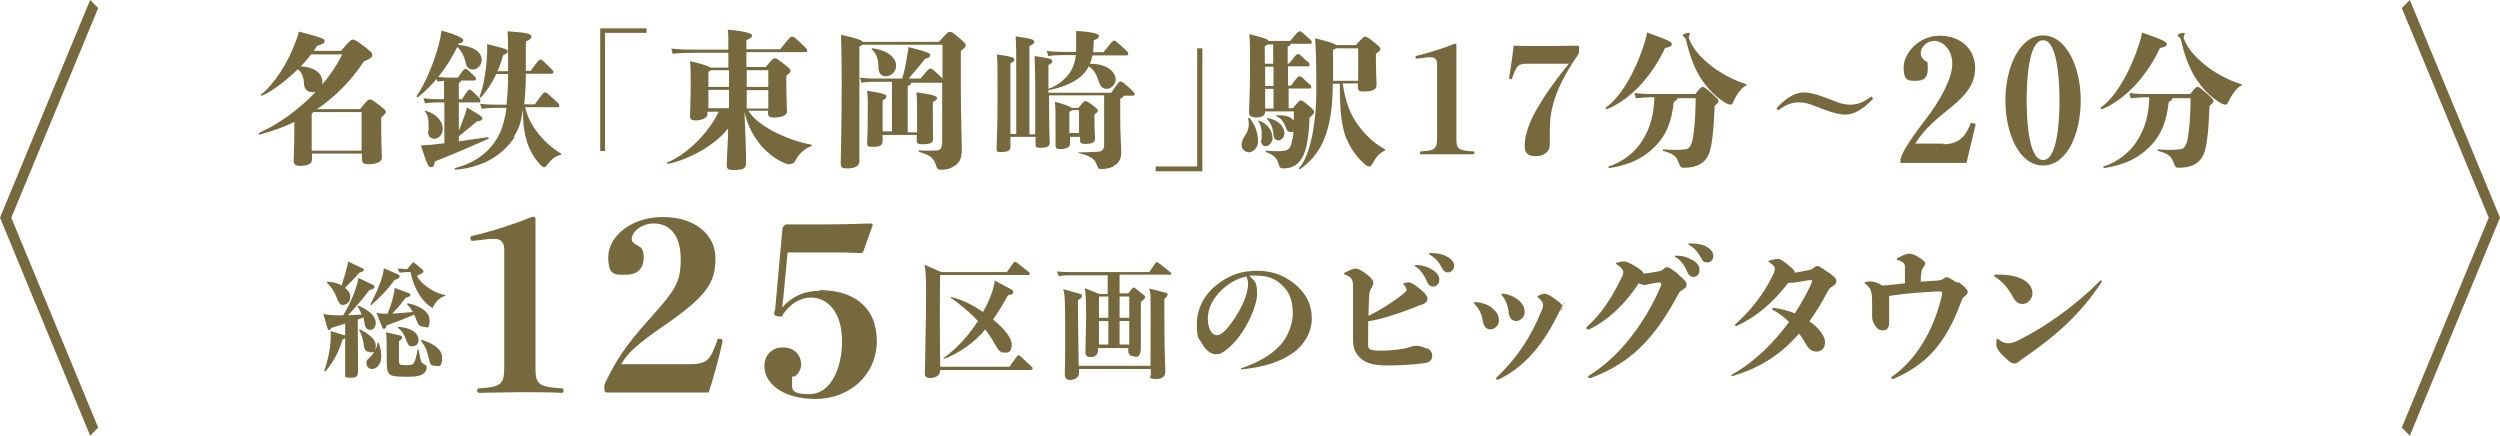 <?xml version="1.0" encoding="UTF-8"?>
<svg id="_レイヤー_1" xmlns="http://www.w3.org/2000/svg" version="1.1" viewBox="0 0 776.4 135.3">
  <!-- Generator: Adobe Illustrator 29.0.0, SVG Export Plug-In . SVG Version: 2.1.0 Build 186)  -->
  <defs>
    <style>
      .st0 {
        fill: #76693d;
      }
    </style>
  </defs>
  <polygon class="st0" points="28 0 0 67.6 28 135.3 30.5 132.8 3.5 67.6 30.5 2.5 28 0"/>
  <polygon class="st0" points="748.4 0 745.9 2.5 772.9 67.6 745.9 132.8 748.4 135.3 776.4 67.6 748.4 0"/>
  <g>
    <path class="st0" d="M174.2,120.6h0c-7.4-.5-7.9-1.5-7.9-6.8v-45.6c.1-.6-.2-.9-.9-.9-5,2-12,4.4-18.5,5.9-.7,0-.8.4-.8.7,0,.7,0,.9.8.9l5.2-.6h1.7c1.7,0,2.8,1.2,2.8,3.1v36.6c0,5.3-.8,6.3-7.7,6.7-.5,0-.7.2-.7.7s.2.7.7.7c3.4,0,8.5-.2,12.5-.2s9.5,0,12.8.2c.7,0,.8,0,.8-.7s0-.7-.8-.7h0Z"/>
    <path class="st0" d="M223.5,105.2h0c-.4,0-.7,0-.7.4-2.3,6.5-3.3,7.5-8.9,7.5h-21c2-3.3,4.1-5.6,13.5-12.1,13.4-9.2,15.8-13.5,15.8-20.8s-6.3-12.8-16.4-12.8-16.9,6.3-16.9,12.4,2.3,5.5,5.7,5.5,5.3-2,5.3-5.3-1-3.1-2.5-4.1c-1-.7-1.2-.9-1.2-1.6,0-2.6,3.4-4.9,6.8-4.9,4.9,0,8.4,3.5,8.4,11s-1.7,9.7-10,19c-7.1,7.9-10,12.4-13.3,19.2-.4.7-.4.9-.4,2s.3,1.3.9,1.3h31.5c1.3-3.9,3.6-12.2,4.3-16,0-.5-.3-.7-.9-.7Z"/>
    <path class="st0" d="M254.6,90.1v.2c-4.9,0-8.7,1.8-11.7,5.2.2-1.6.4-3.1.5-4.4l1.2-12.7h13.7c3.2,0,5.2,0,8.9.2.3,0,.7,0,.9-.5l2.9-8.1c0-.4,0-.6-.7-.6-5.1.2-10.7.3-14.5.3h-11.3c-.4,0-.6,0-1,.4s-.5.7-.5.9l-2.2,24.3c0,1.5-.4,1.2-.4,2s.9,1,1.9,1,.6-.2.9-.7c2.1-3.2,5.4-5.2,8.6-5.2,5.3,0,9.7,4.6,9.7,13.6s-3.9,16.4-10,16.4-5.5-1.5-5.5-4.1.1-.9.8-1.4c1.2-.8,2-2.3,2-3.6,0-3.3-2.3-5.4-5.7-5.4s-5.7,2.4-5.7,5.8c0,5.5,5.8,10.2,16,10.2s18.9-7.3,18.9-18-7.4-15.8-17.7-15.8h0Z"/>
    <path class="st0" d="M390.7,84.1h0Z"/>
    <path class="st0" d="M402.8,88.8c-3-2.7-7-4.7-12.1-4.7s-8.1,1.1-11.7,3.5c-4.4,3-7.3,7.7-7.3,12.9s.6,4.3,1.6,6.2c1,1.8,2.6,3.3,4.2,3.3s2-.4,3.1-1.2c5.6-4,9.8-13.4,9.8-17.5s-.8-3.8-2.4-5.7h2.2c3.7,0,6.3,1.1,8.6,3.6,1.9,2.1,2.7,4.7,2.7,8.1s-1.6,7.4-3.9,9.9c-2.9,3.1-6.6,5.3-12,7.1,0,0-.2,0-.2.2s0,.2.2.2c6.8-.7,11.9-2.2,16.1-5.2,3.3-2.3,5.7-6.4,5.7-10.6s-1.7-7.5-4.6-10.1h0ZM380.5,102.7h-.1c-1.1,1.1-1.8,1.4-2.5,1.4s-1.5-.5-2-1.4c-.6-1.2-.8-2.5-.8-3.8,0-6.6,7-12.2,12-13,.4.9.5,1.7.5,2.4,0,3.2-2.4,9-7.1,14.4Z"/>
    <path class="st0" d="M444.7,83.7h0c-1.6-1.1-3.8-1.4-4.8-1.4s-.5,0-.5.2.1.2.4.4c1.6,1.1,2.8,3.1,3.4,4.6.4,1.1,1.1,1.5,1.8,1.5,1.2,0,2-.9,2-2.1s-.6-2.2-2.3-3.2Z"/>
    <path class="st0" d="M449,79.5h0c-1.3-.7-3-.9-4.2-.9h-.5c-.3,0-.5,0-.5.2s0,.2.4.4c1.6.9,2.9,2.5,3.5,3.8.5,1.1,1.1,1.6,2,1.6s1.9-.8,1.9-2-.7-2.2-2.6-3.1h0Z"/>
    <path class="st0" d="M443.2,108.1v.2c-1.4-.6-2.4-.9-3.2-.9s-1.2,0-2.1.4c-2.4.7-5.6,1.1-9.6,1.1s-3.4-1-3.4-3.4v-5.7c4.6-.8,9.6-2.4,17.1-5.4.8-.3,1.3-.8,1.3-1.6s-.5-1.6-2.6-3.3c-1.8-1.5-2.7-1.8-3.1-1.8s-1.2,0-1.6.3q-.2,0-.2.2t.2.3c.6.6.8,1.1.8,1.5s-.3.6-.8,1.1c-3.2,2.6-7.2,5.1-11,7,0-2,.1-3.9.2-5.6,0-1.5.2-2.3.8-3.2.3-.5.5-1,.5-1.5s-.4-1.4-2-2.6c-1.8-1.4-2.9-1.8-3.5-1.8s-1.6.3-3.4,1.3c-.1,0-.2.2-.2.3s0,.2.3.3c1.6.6,2.5,1.1,2.5,3.5v16.4c0,2.8.6,4.2,1.7,5.4,1.7,1.9,3.8,2.9,9.1,2.9s10.7-.5,12.2-.9c1-.3,1.6-1.1,1.6-2.1s-.5-1.8-1.6-2.4h0Z"/>
    <path class="st0" d="M466.4,91.7c1.2,1.4,1.9,3,2.2,5.7.2,1.5,1.1,2.3,2.3,2.3s2.6-1.2,2.6-2.8-.9-3-2.3-4c-1.2-.9-2.9-1.6-4.5-1.7-.4,0-.5,0-.5.3h.2v.2h0Z"/>
    <path class="st0" d="M483.1,93h0c-1.5-1.2-2.8-1.8-3.4-1.8s-1.1.2-1.9.6-.3.2-.3.3,0,.2.2.3c1.1,1,1.5,1.6,1.5,2.1s0,1.2-.5,2.1c-3.2,7.8-7.2,14.2-13.9,20.6-.1,0-.2.2-.2.4s.2.3.4.3h.3c7.3-3.5,13.2-9.6,18.2-19.6s.8-1.2,1.1-1.6c.5-.5.6-.8.6-1.3,0-.8-.5-1.3-2.1-2.4h0Z"/>
    <path class="st0" d="M465.5,99.6c0-1.9-.8-2.7-1.8-3.7-1.3-1.2-3.2-1.9-5.5-2.1-.2,0-.4,0-.4.3s0,.2.1.3c1.5,1.5,2.3,3.2,2.6,5.3.3,1.7,1.1,2.6,2.3,2.6s2.7-1.1,2.7-2.6h0Z"/>
    <path class="st0" d="M525.6,80.7h-.2c-1.5-1-3.4-1.3-4.5-1.3h-.2c-.4,0-.5,0-.5.2s0,.2.4.4c1.6,1,2.8,2.9,3.5,4.7.5,1,1.1,1.3,1.8,1.3,1,0,1.9-.8,1.9-2.1s-.6-2.2-2.2-3.2Z"/>
    <path class="st0" d="M520.9,84.8l-.4-.2c-1.5-1.2-2.2-1.6-2.7-1.6s-.5,0-1.2.6c-.5.4-1.1.6-1.7.7-1.6.3-2.9.5-4.5.7,0-.6-.8-1.2-2.2-2.1-2.1-1.3-3.1-1.7-3.7-1.7s-1.4,0-2.3.4c-.3,0-.4,0-.4.2s0,0,.3.3c1.2.8,2,1.6,2,2.4s-.1,1-.8,2.3c-2.5,5.1-5.7,10.5-10.6,14.8v.3c0,.2.1.4.4.4h.4c6.3-3,11.5-8.3,15.4-14.3,1,.4,1.4.5,1.7.5s.7,0,1.1-.2c1.9-.4,3.5-.6,3.7-.6s.5.2.5.5v.4c-5.1,12-13,22.2-22.5,28.1-.2,0-.2.2-.2.4s.2.3.3.3h.5c11.5-4.3,19.2-11.1,26.9-25.5.5-1,.8-1.4,1.8-2,.7-.5,1.1-.7,1.1-1.5s-.6-1.5-2.9-3.4v-.2Z"/>
    <path class="st0" d="M529.6,76.4h0c-1.6-.7-3.4-.8-4.7-.8s-.5,0-.5.2,0,.2.4.4c1.6.9,2.8,2.6,3.5,3.9.5,1.2,1,1.4,2,1.4s1.8-.9,1.8-2-.8-2.2-2.5-3.1Z"/>
    <path class="st0" d="M568.1,84.7l-.5-.2c-1.7-1.3-2.7-1.9-3.2-1.9s-.6.2-1.2.6c-.5.5-1,.6-1.6.7-1.8.4-3.3.6-4.2.8,0-.7-.7-1.3-1.9-2.3-1.7-1.4-2.7-2-3.3-2s-1.6.2-2.6.5c-.3,0-.4,0-.4.2s0,.2.3.4c1.5.9,1.7,1.6,1.7,2s-.4,1.6-.9,2.5c-2.9,5.9-7.1,10.9-11.4,14.7v.3c0,.1,0,.3.3.3h0c5.9-2.7,11.1-6.9,16.2-13.5h1.1c.4,0,.8,0,1.8-.2,1.9-.3,3.3-.6,4-.6s.4,0,.4.3v.4c-1.4,3.1-3.2,6.4-5.3,9.6-2.1-.8-4.2-1.4-6.5-1.7-.3,0-.5,0-.5.3s0,.2.3.4c1.8,1,3.4,2.2,4.9,3.7-4.8,6.6-11.1,12.7-17.7,16.3-.2,0-.2.2-.2.3s0,.2.3.2h0c7.4-2.2,14.3-5.8,20.7-13.2.8,1,1.5,2.1,2.1,3.2,1.1,1.9,2.1,2.4,3.4,2.4s2.6-1,2.6-2.9-2-4.6-4.9-6.5c1.9-2.6,3.7-5.5,5.5-8.9.6-1.2,1.1-1.7,1.9-2.1.7-.5,1-.7,1-1.5s-.5-1.2-2.4-2.7h.1Z"/>
    <path class="st0" d="M608.2,87.7h-.6c-1.9-1.3-2.6-1.6-3-1.6s-.7.2-1.1.5c-.5.4-1.1.5-2.7.6-1.3,0-2.7.2-4.3.3,0-.8,0-1.6.2-2.7,0-.9.3-1.4.7-1.9.2-.3.5-.7.5-1.1s-.4-.9-2-1.9-2.3-1.1-3-1.1-1.7.3-3.5,1.3c-.2,0-.3.2-.3.4s0,.2.4.3c1.6.5,2,1.1,2.1,1.8v5.4c-2.7.3-4.8.5-6.9.7-1.8-1-3-1.3-3.5-1.3s-1.1,0-1.9.2c-.2,0-.2,0-.2.2s0,.2.3.4c.6.5,1.3,1.2,1.6,2,.2.6.4,1.8.4,3.4v4.8c0,1,.4,1.9,1.2,3.1.7.9,1.3,1.1,2.1,1.1s1.1-.2,1.5-.6c.3-.3.5-.9.5-2.1v-8c5.1-.8,10.6-1.2,15.4-1.4.7,0,1,0,1,.4v.7c-2.6,11.5-8.5,20.6-15.7,25.5v.3c0,.1.2.3.3.3h.2c10-4.2,16.2-10.7,20.9-23.3.6-1.6.7-2,1.6-2.6.5-.4.7-.7.7-1.2s-.4-1.1-2.7-2.9h-.2Z"/>
    <path class="st0" d="M652.4,87.1h0s-.3,0-.4.3c-7.8,7.8-16.9,14.2-25.6,18.5-1.1.5-2.1.7-2.6.7s-1.6,0-3-1.1c-.3-.2-.4-.3-.5-.3-.1,0-.2.1-.3.4v1.8c0,.4.4,1.1,1,1.9.9,1.1,2,2.1,3.1,3,.7.5,1.1.6,1.5.6s.9-.2,1.2-.5c.5-.4,1.1-.8,1.8-1.3,10.3-7.1,17.6-13.7,24.1-23.5v-.2c0-.2,0-.3-.3-.3Z"/>
    <path class="st0" d="M625,92h0c.9,1.7,1.7,2.4,3.2,2.4s3-1.6,3-3.3c0-3.3-3.8-5.8-10.1-5.8h-1.5c-.2,0-.3.2-.3.3v.2c2.4,1.4,4.2,3.5,5.7,6.2h0Z"/>
    <path class="st0" d="M118,32.8c-2.4-1.8-2.6-1.9-3.1-1.9s-.7,0-3.1,3h-13.4c5.7-3.8,10.6-8.8,14.6-14.8,2.2-1,2.6-1.3,2.6-2s-.2-.9-2.1-2.4c-3-2.3-3.4-2.4-3.9-2.4s-.7,0-3.7,3.5h-8.5c.4-.5.8-1.1,1.1-1.6,1.9-.5,2.3-.9,2.3-1.4,0-.8-.5-1-8-3-.2,1-.4,1.6-.9,2.9-2.2,6.4-6.9,13.7-10.8,16.6-.2.2,0,.5.3.4,3.2-1.4,7.4-4.6,11.1-8.2,1.1.8,1.8,2.4,1.9,4.2,0,2,1.1,2.9,2.5,2.9s1,0,1.1,0c-5,5.2-11.3,9.9-17.6,12.7-.2,0,0,.5.2.5,3.8-1,7.4-2.3,10.8-3.9v3.4c0,4.4-.2,7.9-.2,8.5,0,1.2.4,1.7,2,1.7,2.3,0,3.7-.6,3.7-2v-1.8h15.5v1.5h0c0,1.3.3,1.8,2.2,1.8s4-.6,4-2-.2-4.4-.2-8.3v-4.2c1.3-1.2,1.4-1.3,1.4-1.7s0-.6-1.7-1.9h0ZM93.4,20.6h0c1.2-1.2,2.3-2.5,3.2-3.7h9.7c-1.6,3.2-3.7,6.4-6.2,9.3v-.8c0-2.9-2.9-4.7-6.9-4.8h.2ZM98.2,28.3l-.2.2s0-.1.2-.2ZM112.3,46.8h-15.5v-11.5c.2-.2.4-.3.5-.5h15v12Z"/>
    <path class="st0" d="M129.9,30.1c2.1-1.7,4-3.5,5.7-5.6l.2.8c.8,0,1.5-.2,2.1-.2v5.7h-1.5c-1.4,0-2.6,0-4.9-.3l.5,1.6c2.1-.3,3.2-.3,4.5-.3h1.5v12.7c-1.6.2-3,.3-4.4.5-.5,0-1.4,0-2.9.2,2.1,6.3,2.3,6.7,3.2,6.7s.8-.5,1.2-1.8c5.7-2.2,10.9-4.5,16.6-7,.2,0,0-.5-.2-.5h0c-3.1.4-6.1.9-9,1.3v-1.6c1.7-1.4,3.3-2.6,5.6-4.6,1.4-.2,1.7-.4,1.7-.9s-.2-.8-4.8-3.4c-.2.9-.4,1.5-.5,1.9-.9,2.5-1.5,4-2,5.3v-8.8h6c.5,0,.7,0,.7-.5s0-.5-1.6-2.1c-1.3-1.3-1.5-1.4-1.8-1.4s-.4,0-2.3,3h-1v-5c.5-.3.6-.5.7-.8h3.9c.5,0,.7-.1.7-.5s0-.5-1.5-1.8c-1.3-1.3-1.4-1.3-1.8-1.3s-.4,0-2.3,2.7h-1.9c-1.2,0-2.3,0-4.2-.2,2.2-2.7,4.2-5.8,5.9-9.3,1.2,1.1,2.1,2.6,2.6,4.8.3,1.6,1.1,2.2,2.3,2.2s2.7-1.3,2.7-2.9c0-2.5-2.4-4.3-7.3-4.8v-.3c1.2-.3,1.6-.6,1.6-1.1s-1.1-1.4-6.8-3c-.2,1.2-.3,2.1-.4,2.6-1.7,7.3-4.8,14.1-7.3,17.7-.1.2.2.5.4.3h.1Z"/>
    <path class="st0" d="M174.1,47.6c-2.5-1.5-4.9-3.6-6.9-6.1-2.2-2.8-3.4-5.2-4.1-8.2h10.1c.3,0,.5-.2.5-.5s0-.5-1.8-2.1c-2.1-1.9-2.2-2-2.6-2s-.6,0-3.2,3.7h-3.3c.3-2.6.5-5.7.5-9.5h8.1c.3,0,.5-.2.5-.5s-.1-.5-2-2.3c-1.6-1.6-1.8-1.6-2.1-1.6s-.5,0-3,3.5h-1.5v-9.1c1.5-.6,1.7-1.1,1.7-1.5,0-.8-.4-1.2-7.4-1.7.2,2.1.2,3.9.2,11.3v1.1h-3.3c.7-1.6,1.3-3.2,1.7-4.9,1.2-.6,1.5-.8,1.5-1.3s-.6-.8-6.4-2.2v2.5c-.2,5.2-1.1,10.9-2.4,13.8,0,.2.2.5.4.3,1.8-1.9,3.5-4.5,4.8-7.3h3.7c0,3.8-.2,6.9-.5,9.5h-3.1c-1.6,0-3.1,0-5.1-.3l.5,1.6c1.7-.3,3.3-.3,4.7-.3h3c-.4,3.2-1.1,5.6-2,7.7-2.7,5.8-7.7,9.4-14,11-.3,0,0,.5.1.5,7.8-.6,14.4-4,18.4-10.1l-.2-.2c1.4-2.1,2.3-4.5,2.8-8.4,0,4.7.4,7.1,1.3,10.2.9,2.7,2.6,5.6,4.5,7.3.3.3.5.4.8.4s.5,0,1-.8c1.4-1.8,2.5-2.6,4.1-3,.3,0,.3-.3,0-.5Z"/>
    <path class="st0" d="M133.1,40.8h-.2c0,1.5.8,2.3,2,2.3s2.6-1.1,2.6-3.2-1.9-4.6-5.3-5.5c-.3,0-.4,0-.2.3.8.8,1.2,2.6,1.1,4.6v1.5h0Z"/>
    <polygon class="st0" points="187.9 10.2 200.8 10.2 200.8 8.8 186.4 8.8 186.4 46.9 187.9 46.9 187.9 10.2"/>
    <path class="st0" d="M226.1,40v2.2c-.2,3.7-.4,7.7-.4,9s.4,1.6,2.1,1.6c3.2,0,3.9-.6,3.9-2.1s0-3.9-.2-8.6l-.3-7.4c.8,4,3,8.2,5.6,11,2.4,2.6,5.1,4.4,7.8,5.3h.8l.5-.2c.4,0,.8-.2,1.1-.9,1-2,2.8-3.7,4.9-4.5.3,0,.3-.4,0-.5-3.5-.6-8.2-2.2-12.1-4.3-3.6-2-6.1-4.1-7.4-6.2h6.1v.5c0,1.2.3,1.6,2,1.6s3.9-.5,3.9-1.8-.2-5.3-.2-7.8v-3.4c1.1-.9,1.3-1,1.3-1.5s-.2-.7-2-2.1c-2.2-1.7-2.4-1.8-2.8-1.8s-.7,0-2.9,2.7h-6v-4.6h18.4c.4,0,.5-.2.5-.5s-.1-.6-1.9-2.2c-2.2-2.1-2.3-2.1-2.8-2.1s-.6,0-3.7,3.9h-10.5v-2.8c1.5-.7,1.8-1.1,1.8-1.5s-1-1.2-7.6-1.8c.2,1.2.2,2.1.2,6.2h-10.3c-2.4,0-4.5,0-7.4-.3l.4,1.6c2.6-.3,4.7-.3,7-.3h10.3v4.6h-5.6c-.6-.5-2.3-1.1-6.3-2,.2,2.3.2,3.9.2,7.8s-.2,7.7-.2,9,.4,1.6,1.8,1.6,3.6-.6,3.6-1.9v-.8h3.5c-3.5,7.3-10.7,13.7-15.9,15.7-.3,0,0,.5.2.5,7.1-1.6,14.7-6,18.6-11h0ZM231.9,21.8h6.7v5.2h-6.7v-5.2ZM231.9,28h6.7v5.7h-6.7v-5.7ZM220,22.3c.4-.2.6-.3.8-.5h5.6v5.2h-6.4v-4.8h0ZM220,33.6v-5.7h6.4v5.7h-6.4Z"/>
    <path class="st0" d="M275.2,23.7c1.4,0,3.1-1.3,3.1-3.3s-1.8-4.6-7.3-5.4c-.3,0-.4.2-.2.4,1.5,1.3,2,3.1,2,5.4h0c0,2.1,1,2.9,2.4,2.9Z"/>
    <path class="st0" d="M274.1,43.7v-1.8h10.6v1.8c0,.8.4,1.1,1.9,1.1,2.7,0,3.2-.7,3.2-1.7s-.1-2.7-.1-9.1v-2.3c1.1-.6,1.3-.8,1.3-1.3s-1.3-1.1-6.4-1.7c.2,1.9.2,3,.2,4.6v7.8h-2.9v-14.4c.8-.3,1.1-.6,1.1-1h9.6v18.2c0,1.8-.4,2.7-1.6,2.8-1.7,0-2.8.2-5.5,0-.3,0-.3.4,0,.5,3.8,1,4.7,2.4,5.2,4.2.3,1,.6,1.3,1.5,1.3s2.1,0,3.2-.6c2.2-1,3.3-2.3,3.3-5.6v-.4c0-2.9-.3-10.1-.3-18.9v-11.4c1.4-1.1,1.5-1.2,1.5-1.7s-.1-.7-2.1-2.4c-2-1.7-2.2-1.8-2.8-1.8s-.7.1-3.4,3.1h-23.7c-.3-.5-1.6-1.1-6.7-2.2,0,2.5.2,5.4.2,16s-.3,22.5-.3,23.8.3,1.7,2,1.7c2.7,0,3.8-.9,3.8-2.2V14.4c.4-.2.7-.3.9-.5h24.9v10.5c-.2-.2-.5-.6-1.2-1.2-2-1.8-2.2-1.9-2.6-1.9s-.5,0-3,3.1h-3.7c1.8-2.1,3.1-3.7,5.1-6.1,1.4-.5,1.6-.7,1.6-1.2s-.5-.9-6.8-2.5c0,1.1-.2,1.7-.4,2.8-.4,2.6-.7,4.2-1.5,7h-8.1c-1.3,0-3,0-5-.3l.4,1.6c1.8-.3,3.2-.3,4.6-.3h4.9v15.4h-2.9v-9.6c.9-.5,1.2-.8,1.2-1.3s-1-1-6-1.7c.2,1.9.2,2.7.2,4.7,0,8.6-.2,10.7-.2,11.6s.3,1.1,1.6,1.1c2.6,0,3.2-.5,3.2-1.9h0Z"/>
    <path class="st0" d="M348.2,47.4c0-2.3-.3-6.1-.3-10.2v-6.5c.7-.4,1-.6,1.1-1h2.9c.3,0,.5-.2.5-.5s-.2-.6-2-2.2-2-1.7-2.4-1.7-.5,0-2.9,3.5h-19.5v-.8c4.9-.9,9-2.8,11.2-5.4.5-.6,1-1.3,1.3-2,1.6,1,2.3,2.2,3.2,4.9.5,1.4,1.2,2.1,2.4,2.1s2.8-1.2,2.8-3-2.1-4.8-8-4.8c.3-.8.6-1.7.8-2.6h10.6c.3,0,.5-.2.5-.5s0-.5-1.7-2c-2.2-2-2.3-2.1-2.7-2.1s-.4,0-3.3,3.6h-3.2c0-1.1.2-2.3.2-3.7,1.3-.5,1.6-.8,1.6-1.3s-.8-1.2-7.1-1.6v6.5h-3.8c-1.4,0-3,0-5.3-.3l.4,1.6c2.2-.3,3.7-.3,4.9-.3h3.7c-.2,2-.6,3.2-1.4,4.7-1.2,2.3-4,4.7-7.1,5.8v-7.4c1-.5,1.2-.8,1.2-1.2,0-.7-.7-.9-5.5-1.6,0,1.6.2,4.2.2,9.1v15.2h-1.8V14.3c1.3-.6,1.5-.9,1.5-1.3,0-.7-.7-1-5.8-1.7.2,2,.2,5,.2,10.8v19.5h-1.8v-21.9c1-.5,1.2-.8,1.2-1.2,0-.7-.7-.9-5.4-1.6.2,2,.2,4.1.2,13.9s-.3,13.8-.3,15.2.3,1.2,1.6,1.2c1.9,0,2.7-.5,2.7-1.5v-3.2h7.8v2.2c0,.9,0,1.2,1.4,1.2,2.2,0,3-.5,3-1.5s-.2-2.6-.2-13.4v-1.4h17.1v15.4c0,1.1-.4,1.9-1.6,2.1-1.3,0-2.7.2-5.3.2s-.3.4,0,.5c3.4.9,4.2,2.1,4.7,3.6.3,1,.6,1.1,1.6,1.1s2.4-.3,3.5-.8h-.2c1.6-.8,2.6-2,2.6-4.3h0Z"/>
    <path class="st0" d="M340.9,34.3c0-.3-.1-.5-1.4-1.5s-2-1.4-2.4-1.4-.5.1-2.2,2.1h-2.1c-.7-.6-2.7-1.2-5.2-1.9.2,1.6.2,2.7.2,6v7.4c0,1,.2,1.3,1.6,1.3s2.9-.5,2.9-1.6v-2.2h3.1v.9c0,1,.3,1.3,1.9,1.3s2.8-.5,2.8-1.6v-.2c0-.4-.2-1.5-.2-5.7v-1.7c1-.7,1.1-.9,1.1-1.2h0ZM332.1,41.4v-6.7c.5-.2.7-.3.8-.5h2.2v7.1h.1-3.1Z"/>
    <polygon class="st0" points="373.4 15 371.8 15 371.8 51.7 358.9 51.7 358.9 53.2 373.4 53.2 373.4 15"/>
    <path class="st0" d="M387.6,47.3h.1c1.6,0,3-1.4,3-3.5s-.8-5-2.6-7.1c-.2-.2-.5,0-.5,0,.5,2.1.2,3.6-1,5.5-.7,1.1-1,1.7-1,2.9s1,2.1,2,2.1h0Z"/>
    <path class="st0" d="M389.6,36.5h.2c2,0,3.1-.5,3.1-1.9h8.9v2.9c-.7-1.1-2.4-1.8-5.3-1.7-.3,0-.4.2,0,.3,1.2.6,2.2,1.6,2.9,3.7.3.9.7,1.2,1.5,1.2s.5,0,.8-.3c0,1.6-.4,3-.7,4.1-.4,1.3-1.1,1.9-2.1,2-1.2.2-2.5.2-5.6,0-.3,0-.3.4,0,.5,2.3.8,3.3,1.9,3.7,3.4.4,1.4.6,1.6,1.7,1.6,2.7,0,4.7-1.3,5.9-3.7,1.1-2,1.9-6,2.1-12.1,1.3-1.1,1.4-1.3,1.4-1.7s0-.6-1.7-2c-1.7-1.5-2-1.6-2.4-1.6s-.5,0-2.5,2.4h-1.3v-6.1h6.5c.4,0,.5,0,.5-.5s0-.5-1.5-1.7c-1.6-1.6-1.7-1.6-2.1-1.6s-.5,0-2.7,2.9h-.9v-6h6.2c.4,0,.5,0,.5-.5s0-.5-1.5-1.7c-1.6-1.6-1.7-1.6-2.1-1.6s-.5,0-2.7,2.9h-.5v-5.2c.6-.2.9-.5.9-.9h6.1c.3,0,.5-.2.5-.5s0-.5-1.5-1.7c-1.8-1.7-2-1.7-2.3-1.7s-.5,0-2.9,3h-6.8c0-.5-1.1-.9-5.9-2.1.2,2.5.2,3.9.2,11.1s-.3,12.1-.3,13,.2,1.7,1.8,1.7h-.1ZM395.5,33.7h-2.6v-6.1h2.6v6.1ZM395.5,26.7h-2.6v-6h2.6v6ZM392.8,14.3h.1c.4-.2.6-.4.8-.5h1.7v6h-2.6s0-5.5,0-5.5Z"/>
    <path class="st0" d="M395.5,41.8h0c0,1.2.7,1.8,1.5,1.8s1.9-.9,1.9-2.1c0-1.9-1.5-4.2-5.2-4.8-.3,0-.5,0-.2.3.8.7,1.7,2.1,2,4.8h0Z"/>
    <path class="st0" d="M391.6,43.5h0c0,1.2.6,1.9,1.5,1.9s2.1-1.1,2.1-2.5c0-2.2-1.5-4.5-4.2-5.4-.3,0-.4,0-.2.2.5.6,1.1,2.1,1,3.7v2.1h-.2Z"/>
    <path class="st0" d="M418.3,43.3c1,2.6,3.2,5.8,5.8,7.9.5.4.9.5,1.2.5s.5-.2.9-.8c1-1.9,2.1-3.3,3.8-4.1.2,0,.3-.3,0-.5-2.9-1.6-5.1-3.6-7.2-6.1-3.5-4.2-5-8.7-5.8-14.3h4.7v1.1c0,1.1.4,1.4,1.7,1.4,3.1,0,4.1-.6,4.1-2.1s-.2-4.6-.2-6.8v-2.8c1.2-.9,1.4-1.1,1.4-1.5s-.2-.7-2.1-2.2-2.2-1.6-2.6-1.6-.6,0-2.9,2.6h-6.2c-.5-.5-2.3-1.1-6.5-2.1.2,2.6.4,5.1.4,16.1s-2.1,20.6-5.3,24.1c-.2.2,0,.5.3.4,6.5-4.6,10.1-11.7,10.1-26.5h2.2c0,8.2.4,12.9,2.1,17.3h.1ZM414,25.1h0v-9.6c.4-.2.7-.4,1-.5h6.8v10.1h-7.8Z"/>
    <path class="st0" d="M457.9,47.5c0-.4,0-.5-.5-.5h-.2c-4.7-.3-4.9-1-4.9-4.3V14.1c0-.4,0-.5-.6-.5-3.2,1.3-7.5,2.7-11.6,3.7-.4,0-.5.2-.5.4,0,.4,0,.5.5.5l3.3-.4h1.1c1.1,0,1.8.8,1.8,2v23c0,3.3-.5,4-4.8,4.2-.4,0-.5,0-.5.5s0,.4.5.4h15.9c.3,0,.5-.1.5-.4h0Z"/>
    <path class="st0" d="M489.9,14.2c-3,0-6.4.1-9.7.1s-7,0-10.1-.1c-.3,2.7-1,7.4-1.4,9.9,0,.4,0,.5.6.5h-.1c.2.1.3,0,.4-.3,1.4-4,1.9-4.5,4.7-4.5h12.9c-4.7,5.8-7.4,9.7-10,14.2s-3.7,8.5-3.7,11.2,1.3,3.3,3.6,3.3,4.2-1.4,4.2-3.4v-3.4c0-1.3,0-4.1.4-6.5,1-5.5,3.1-10.5,8.5-18.4.2-.3.2-.5.2-1.5s0-1.1-.5-1.1Z"/>
    <path class="st0" d="M499.1,33.9c7.8-3.2,14.3-11,18-19h0c1.6-.3,2.1-.6,2.1-1.2s-.5-1.1-7.7-3.6c-.2,1.4-.5,2.3-.7,3-3.2,10.1-7.9,17.4-12.1,20.3-.2,0,0,.5.3.5h0Z"/>
    <path class="st0" d="M531.6,29c-2.2-1.9-2.4-2-2.8-2s-.6,0-2.3,2.2h-13.4c-1.5,0-2.6,0-5.5-.3l.4,1.6c2.6-.2,3.7-.3,5.1-.3h.7c-.2,5.2-1.1,9.1-3.6,13.2-2.5,4.2-6.6,7-10.6,8.3-.3,0,0,.5.2.5,6.5-1,10.7-3.2,14.2-6.7s5.2-7.9,5.8-13.8c.9-.5,1.1-.9,1.2-1.2h5.6c0,6.9-.7,12.5-1.2,13.8-.6,1.7-1.3,2.1-2.4,2.1-1.9.2-3.6.2-6.4,0-.3,0-.3.5,0,.5,3.1.8,4.1,1.7,4.8,3.8.4,1.2.7,1.4,1.6,1.4,4,0,6.7-1.4,7.9-4.8.7-2,1.3-6.1,1.6-14.4,1-.9,1.2-1.1,1.2-1.5s-.2-.7-2.1-2.4h0Z"/>
    <path class="st0" d="M538.3,31.5c1.1-2.3,2.7-4.4,3.9-4.9.3,0,.3-.4,0-.5h0c-3.8-1.1-8.9-3.9-11.8-6.5-3.1-2.6-4.8-5-5.8-7.4-.2-.4-.2-.8,0-1.1,0-.3.2-.4.2-.6s0-.3-.4-.3c-.9,0-1.8.5-1.8.7s0,.3.5.7c.2.2.4.3.5.7,1.2,5.3,2.8,9.4,5,12.6,2.1,3.1,4.9,5.8,7.7,7.3.3,0,.6.3,1.1.3s.6-.2,1-1h0Z"/>
    <path class="st0" d="M652.8,33.9c7.8-3.2,14.3-11,18-19h0c1.6-.3,2.1-.6,2.1-1.2s-.5-1.1-7.7-3.6c-.2,1.4-.5,2.3-.7,3-3.2,10.1-7.9,17.4-12.1,20.3-.2,0,0,.5.3.5h0Z"/>
    <path class="st0" d="M685.3,29c-2.2-1.9-2.4-2-2.8-2s-.6,0-2.3,2.2h-13.4c-1.5,0-2.6,0-5.5-.3l.4,1.6c2.6-.2,3.7-.3,5.1-.3h.7c-.2,5.2-1.1,9.1-3.6,13.2-2.5,4.2-6.6,7-10.6,8.3-.3,0,0,.5.2.5,6.5-1,10.7-3.2,14.2-6.7s5.2-7.9,5.8-13.8c.9-.5,1.1-.9,1.2-1.2h5.6c0,6.9-.7,12.5-1.2,13.8-.6,1.7-1.3,2.1-2.4,2.1-1.9.2-3.6.2-6.4,0-.3,0-.3.5,0,.5,3.1.8,4.1,1.7,4.8,3.8.4,1.2.7,1.4,1.6,1.4,4,0,6.7-1.4,7.9-4.8.7-2,1.3-6.1,1.6-14.4,1-.9,1.2-1.1,1.2-1.5s-.2-.7-2.1-2.4Z"/>
    <path class="st0" d="M695.9,26.1h0c-3.8-1.1-8.9-3.9-11.8-6.5-3.1-2.6-4.8-5-5.8-7.4-.2-.4-.2-.8,0-1.1,0-.3.2-.4.2-.6s0-.3-.4-.3c-.9,0-1.8.5-1.8.7s0,.3.5.7c.2.2.4.3.5.7,1.2,5.3,2.8,9.4,5,12.6,2.1,3.1,4.9,5.8,7.7,7.3.3,0,.6.3,1.1.3s.6-.2,1-1c1.1-2.3,2.7-4.4,3.9-4.9.3,0,.3-.4,0-.5h0Z"/>
    <path class="st0" d="M581.1,30c-1.1.8-3.3,2.5-6.3,2.5s-4-.8-8.2-2.3c-2.7-1-4.8-1.5-6.2-1.5-2.7,0-5.3,1.3-8.7,4.9l.5.7c1.1-.8,3.3-2.5,6.3-2.5s4,.8,8.2,2.3c2.7,1,4.8,1.5,6.2,1.5,2.7,0,5.3-1.3,8.8-4.9l-.5-.7h0Z"/>
    <path class="st0" d="M603.6,44.6h-8.8c2.8-4.6,7.2-8.1,9.8-10.2,4.7-3.8,8.8-7.4,8.8-13.2s-4.3-10.1-11-10.1-11.2,5.6-11.2,9.8,1.3,4.2,3.8,4.2,3.7-.9,3.7-3.9-.3-1.7-1-2.4c-.7-.7-1.2-1.2-1.2-2.3,0-1.8,1.8-3.8,4.2-3.8s5.6,2.4,5.6,7.1-3.9,11.6-8.3,17.3c-6.6,8.6-7.3,10.8-7.8,12.4v1.1h20.5l2.9-12.1-1.5-.4c-1.4,3.5-3.1,6.7-8.7,6.7l.2-.2Z"/>
    <path class="st0" d="M634.5,51.4c7.5,0,11.7-10,11.7-20.2s-4.4-20.2-11.7-20.2-11.7,9.9-11.7,20.2,4.3,20.2,11.7,20.2ZM634.5,12.5c1.3,0,2,.9,2.6,1.9,2.5,4.3,2.5,15.3,2.5,16.7,0,4.5-.3,18.6-5.1,18.6s-5.1-14.1-5.1-18.6.3-18.6,5.1-18.6Z"/>
    <path class="st0" d="M115,102.4c-1.5,0-1.6-1.2-1.8-2,0-.4-.2-1.2-.3-1.8-.3.1-1.5.6-1.8.6,0,2.5.1,13.4.1,15.6s-.4,2.5-2.4,2.5-1.6-.3-1.6-1.5,0-1.5,0-1.8c0-2.2,0-6,0-9-.2.2-.4.2-.8.4-.5,1.7-2,6.2-5.4,10l-.3-.2c1.9-5.7,2.1-9.4,2-12.4l4.5,1.4v-3.7c-1.3.4-2.9.9-4.2,1.3-.1.2-.4.7-.8.7s-.4-.3-.5-.6l-1.3-4.4c1.3.3,3,.5,6.2.4,1.6-2.6,4.2-7.9,4.7-11.6l4.6,2.2c.2.1.4.3.4.6,0,.5-.5.7-1.6,1-2.5,3.3-4.3,5.3-6.6,7.8,1.4,0,2.9-.2,4.2-.2-.6-1.6-1-2.2-1.3-2.6l.2-.2c4.4,1.8,5.5,3.9,5.5,5.4s-.9,2.2-2,2.2ZM111.6,84.7c-2,2.3-2.9,3.1-4.5,4.7.6.4,1.7,1.3,1.7,2.9s-1.4,2.4-2.3,2.4-1.2-.3-2.2-2.9c-.9-2.2-2.2-3.4-2.8-4l.2-.3c1,0,2.6.2,4.4,1.1.2-.7,1.6-4.7,2-7.4l4.6,2.2c.2,0,.3.2.3.4,0,.4-.4.6-1.2.8ZM114.8,109.3c-1.5,0-1.7-1.3-1.8-2-.2-1.2-.4-3-1.5-4.8l.3-.2c.8.4,4.9,2.4,4.9,5s-.9,2.1-1.9,2.1ZM115.6,114.6c-1,0-1.8-.7-1.8-1.8s.2-.9,1.6-2.4c1.2-1.4,1.6-2.4,1.9-4h.3c.5,1.4.8,2.8.8,4.3,0,3.2-2.1,3.9-2.8,3.9ZM122.6,86.9c-2.5,3.4-4.8,5.7-7.4,7.9l-.2-.2c1.9-3.7,4-8.3,4.2-11.3l4.4,1.9c.2.1.5.3.5.6,0,.6-.7.9-1.5,1.1ZM131.3,101.4c-1.1,0-1.5-.8-1.9-1.8-.1-.3-.6-1.6-.8-1.9-2.3,1.1-7,2.8-8.6,3.4,0,.4-.2,1-.8,1s-.4-.3-.5-.5l-1.8-4.5c1.2.3,2.4.4,3.5.3,1.4-3.5,2-6.2,2.2-8l4.5,1.7c0,0,.4.2.4.5s-.5.6-1.5.9c-1.7,2.2-2.2,2.8-4.2,4.9,1.8-.1,2.4-.2,6.4-.5-.5-.8-.8-1.4-1.8-2.4l.2-.3c2.4.4,6.8,2,6.8,5.2s-.9,2.1-1.9,2.1ZM127.3,117c-6.6,0-7.2,0-7.2-5s0-7-.2-8.8l4.4,1c.5.1.6.4.6.6,0,.5-.6.9-1,1.1,0,1.4,0,5,0,6.3,0,1.2.6,1.2,2.2,1.2,2.5,0,2.7-.1,3.6-4.9h.3c.7,3.9.7,4.1,1.7,4.6.7.4.8.4.8.9,0,2.6-3,3-5.2,3ZM134.2,95.6c-2.6-1.5-5.5-5.2-6.7-11.1h-1c-1.2,0-2,.2-2.4.2l-.6-1.3c1,0,2.2.2,2.9.2l1.5-1.7c.1-.2.3-.4.5-.4s.4.2.6.4l2.2,1.8c.2.2.3.4.3.6,0,.5-1.2,1-2,1.4,1.3,2.7,5.8,5.6,8.8,5.9v.3c-.8.2-2.6.8-4,3.8ZM128,107.6c-1.1,0-1.5-1-1.8-1.8-.6-1.6-1-2.7-2.6-4v-.3c5,.3,6.4,2.6,6.4,4s-.8,2-1.9,2ZM135,113.6c-1.4,0-1.5-.8-1.9-2.6-.6-2.7-1.4-3.9-2.4-5.2l.2-.3c1.2.4,6.4,2,6.4,5.5s-1.2,2.6-2.2,2.6Z"/>
    <path class="st0" d="M320.1,114.9h-28.1c0,2.5-2.9,2.5-3.2,2.5-1.6,0-1.6-1.1-1.6-1.6s.1-2.8.1-3.3c.3-15.5.3-17.2.3-21.3s0-6.7-.5-9l5.2,2.3h20.4l1.9-2.7c.2-.3.4-.5.6-.5s.3,0,.8.4l3.4,2.7c.2.2.4.4.4.6,0,.4-.3.4-.6.4h-27.2c-.2,4.7-.1,26,0,28.5h21.5l2.2-3.1c.2-.3.4-.5.6-.5s.4.2.7.4l3.3,3.1c.2.2.4.4.4.6,0,.4-.3.4-.6.4ZM313.1,91.6c-2.3,4.2-3.7,6.2-4.7,7.6,2.4,2,5.8,5.2,5.8,7.8s-1.2,2.5-2.4,2.5-1.8-.8-2.7-2.4c-1.2-2.2-2-3.2-3.1-4.8-3.3,4-8.2,7.5-13,9.2v-.3c4.8-3.4,8.4-7.9,10.7-11.5-3.3-3.5-6-5.5-8.4-7.2v-.3c1.5.4,4.9,1.2,10,4.7,1.8-3.2,2.9-6.2,3.3-7.9.2-.7.3-1.3.3-1.9l5.2,2.8c.3.2.6.4.6.8,0,.6-.4.7-1.6,1Z"/>
    <path class="st0" d="M363.3,85.3h-15.6v5.8h2.7l1.1-1.4c.2-.2.4-.4.6-.4s.4.2.7.4l2.5,2c.2.1.3.3.3.6s-.1.4-.3.6-.7.6-1,.9c0,4,0,10.3,0,14.2s-2.2,2.6-2.4,2.6c-.9,0-1.5-.6-1.5-1.6s0-.2,0-.9h-9.4c.1,1.2-.2,2.8-2.2,2.8s-1.7-1.2-1.7-1.9c0-1.4.2-8.3.2-9.9,0-2.5,0-7.5-.4-9.6l4.5,1.8h2.6v-5.8h-10.8c-2.8,0-3.6.1-4.3.3l-.7-1.5c1.9.2,3.8.2,5.7.2h23l1.8-2.6c.1-.2.4-.5.6-.5s.5.3.7.4l3.3,2.6c.2.1.4.4.4.6,0,.4-.4.4-.6.4ZM361.6,92.8c0,3.4,0,14,.2,19,0,.5.1,2.9.1,3.4,0,.7,0,2.5-2.8,2.5s-1.7-.7-1.7-1.5v-1.6h-22.3c0,1.3,0,1.4-.1,1.8-.3,1.2-1.8,1.6-2.6,1.6s-1.7-.2-1.7-1.7,0-1.3,0-1.6c.1-1.4.1-8.7.1-10.7,0-10.9-.1-12.4-.6-14.2l5.4,1.5c.3,0,.4.4.4.7,0,.4-.4.7-1.2,1.2,0,.9,0,2.2,0,4.2s0,3.6.2,16.2h22.3c0-10.7.1-19,0-21.7-.1-1.2-.2-1.6-.4-2.3l5.1,1.3c.2,0,.6.2.6.6s-.3.7-1.1,1.5ZM344.2,92.1h-2.9v6.6h2.9v-6.6ZM344.2,99.7h-2.9v7.3h2.9v-7.3ZM350.7,92.1h-3v6.6h3v-6.6ZM350.7,99.7h-3v7.3h3v-7.3Z"/>
  </g>
</svg>